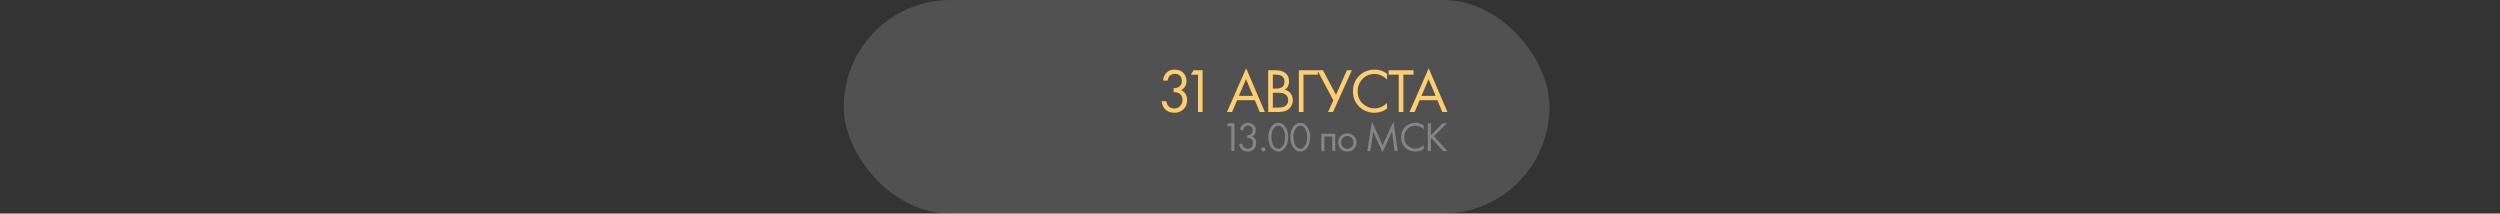<?xml version="1.0" encoding="UTF-8"?> <svg xmlns="http://www.w3.org/2000/svg" width="960" height="82" viewBox="0 0 960 82" fill="none"><rect x="0" y="0" width="960" height="82" fill="#333333" stroke="none"/><rect x="324" width="271" height="82" rx="41" fill="white" fill-opacity="0.15"></rect><path d="M448.41 30.952H446.634C446.682 30.104 446.93 29.32 447.378 28.6C448.178 27.352 449.418 26.728 451.098 26.728C452.522 26.728 453.626 27.152 454.41 28C455.21 28.848 455.61 29.864 455.61 31.048C455.61 32.728 454.922 33.912 453.546 34.6C453.754 34.68 453.954 34.792 454.146 34.936C454.354 35.064 454.602 35.272 454.89 35.56C455.178 35.848 455.41 36.248 455.586 36.76C455.762 37.256 455.85 37.824 455.85 38.464C455.85 39.92 455.378 41.088 454.434 41.968C453.506 42.848 452.338 43.288 450.93 43.288C449.986 43.288 449.106 43.072 448.29 42.64C447.474 42.192 446.866 41.488 446.466 40.528C446.258 40.016 446.138 39.456 446.106 38.848H447.882C447.962 39.504 448.154 40.04 448.458 40.456C449.002 41.256 449.826 41.656 450.93 41.656C451.81 41.656 452.554 41.344 453.162 40.72C453.77 40.08 454.074 39.312 454.074 38.416C454.074 37.104 453.546 36.208 452.49 35.728C451.962 35.472 451.354 35.36 450.666 35.392V33.808C451.354 33.856 451.962 33.744 452.49 33.472C453.386 33.008 453.834 32.216 453.834 31.096C453.834 30.312 453.61 29.664 453.162 29.152C452.714 28.624 452.026 28.36 451.098 28.36C450.202 28.36 449.514 28.664 449.034 29.272C448.666 29.752 448.458 30.312 448.41 30.952ZM460.025 43V28.672H457.337L458.273 26.992H461.801V43H460.025ZM483.731 43L481.859 38.488H475.043L473.123 43H471.155L478.523 26.224L485.699 43H483.731ZM475.739 36.808H481.163L478.475 30.4L475.739 36.808ZM486.997 26.992H489.877C491.477 26.992 492.701 27.328 493.549 28C494.509 28.736 494.989 29.84 494.989 31.312C494.989 32.688 494.461 33.736 493.405 34.456C494.429 34.712 495.189 35.232 495.685 36.016C496.197 36.784 496.453 37.608 496.453 38.488C496.453 39.208 496.293 39.872 495.973 40.48C495.669 41.088 495.285 41.576 494.821 41.944C493.925 42.648 492.645 43 490.981 43H486.997V26.992ZM488.773 28.672V34.024H490.117C490.357 34.024 490.589 34.016 490.813 34C491.037 33.968 491.301 33.904 491.605 33.808C491.925 33.696 492.197 33.552 492.421 33.376C492.661 33.2 492.861 32.936 493.021 32.584C493.181 32.232 493.261 31.824 493.261 31.36C493.261 30.864 493.165 30.44 492.973 30.088C492.781 29.72 492.565 29.448 492.325 29.272C492.085 29.096 491.797 28.96 491.461 28.864C491.125 28.768 490.869 28.712 490.693 28.696C490.517 28.68 490.341 28.672 490.165 28.672H488.773ZM488.773 35.608V41.32H490.813C492.109 41.32 493.045 41.096 493.621 40.648C494.325 40.136 494.677 39.4 494.677 38.44C494.677 37.368 494.221 36.584 493.309 36.088C492.733 35.768 491.829 35.608 490.597 35.608H488.773ZM498.763 43V26.992H506.059V28.672H500.539V43H498.763ZM505.869 26.992H508.029L513.021 36.424L517.197 26.992H519.117L511.893 43H509.973L512.013 38.536L505.869 26.992ZM532.638 28.312V30.52C531.998 29.88 531.302 29.384 530.55 29.032C529.638 28.616 528.718 28.408 527.79 28.408C525.95 28.408 524.414 29.056 523.182 30.352C521.966 31.632 521.358 33.208 521.358 35.08C521.358 37.096 522.022 38.688 523.35 39.856C524.694 41.024 526.182 41.608 527.814 41.608C528.838 41.608 529.83 41.36 530.79 40.864C531.462 40.528 532.078 40.08 532.638 39.52V41.728C531.182 42.768 529.574 43.288 527.814 43.288C525.446 43.288 523.47 42.496 521.886 40.912C520.318 39.328 519.534 37.376 519.534 35.056C519.534 32.672 520.326 30.688 521.91 29.104C523.51 27.52 525.51 26.728 527.91 26.728C529.67 26.728 531.246 27.256 532.638 28.312ZM542.778 28.672H538.89V43H537.114V28.672H533.226V26.992H542.778V28.672ZM553.838 43L551.966 38.488H545.15L543.23 43H541.262L548.63 26.224L555.806 43H553.838ZM545.846 36.808H551.27L548.582 30.4L545.846 36.808Z" fill="#FECD6E"></path><path d="M472.843 58V48.448H471.051L471.675 47.328H474.027V58H472.843ZM477.413 49.968H476.229C476.261 49.403 476.426 48.88 476.725 48.4C477.258 47.568 478.085 47.152 479.205 47.152C480.154 47.152 480.89 47.435 481.413 48C481.946 48.565 482.213 49.243 482.213 50.032C482.213 51.152 481.754 51.941 480.837 52.4C480.976 52.453 481.109 52.528 481.237 52.624C481.376 52.709 481.541 52.848 481.733 53.04C481.925 53.232 482.08 53.499 482.197 53.84C482.314 54.171 482.373 54.549 482.373 54.976C482.373 55.947 482.058 56.725 481.429 57.312C480.81 57.899 480.032 58.192 479.093 58.192C478.464 58.192 477.877 58.048 477.333 57.76C476.789 57.461 476.384 56.992 476.117 56.352C475.978 56.011 475.898 55.637 475.877 55.232H477.061C477.114 55.669 477.242 56.027 477.445 56.304C477.808 56.837 478.357 57.104 479.093 57.104C479.68 57.104 480.176 56.896 480.581 56.48C480.986 56.053 481.189 55.541 481.189 54.944C481.189 54.069 480.837 53.472 480.133 53.152C479.781 52.981 479.376 52.907 478.917 52.928V51.872C479.376 51.904 479.781 51.829 480.133 51.648C480.73 51.339 481.029 50.811 481.029 50.064C481.029 49.541 480.88 49.109 480.581 48.768C480.282 48.416 479.824 48.24 479.205 48.24C478.608 48.24 478.149 48.443 477.829 48.848C477.584 49.168 477.445 49.541 477.413 49.968ZM484.571 57.92C484.411 57.76 484.331 57.573 484.331 57.36C484.331 57.147 484.411 56.96 484.571 56.8C484.731 56.64 484.918 56.56 485.131 56.56C485.344 56.56 485.531 56.64 485.691 56.8C485.851 56.96 485.931 57.147 485.931 57.36C485.931 57.573 485.851 57.76 485.691 57.92C485.531 58.08 485.344 58.16 485.131 58.16C484.918 58.16 484.731 58.08 484.571 57.92ZM493.588 56.592C492.852 57.659 491.94 58.192 490.852 58.192C489.764 58.192 488.852 57.659 488.116 56.592C487.401 55.557 487.044 54.251 487.044 52.672C487.044 51.093 487.401 49.787 488.116 48.752C488.852 47.685 489.764 47.152 490.852 47.152C491.94 47.152 492.852 47.685 493.588 48.752C494.302 49.787 494.66 51.093 494.66 52.672C494.66 54.251 494.302 55.557 493.588 56.592ZM492.692 49.424C492.201 48.635 491.588 48.24 490.852 48.24C490.116 48.24 489.502 48.635 489.012 49.424C488.489 50.256 488.228 51.339 488.228 52.672C488.228 54.005 488.489 55.088 489.012 55.92C489.502 56.709 490.116 57.104 490.852 57.104C491.588 57.104 492.201 56.709 492.692 55.92C493.214 55.088 493.476 54.005 493.476 52.672C493.476 51.339 493.214 50.256 492.692 49.424ZM502.041 56.592C501.305 57.659 500.393 58.192 499.305 58.192C498.217 58.192 497.305 57.659 496.569 56.592C495.855 55.557 495.497 54.251 495.497 52.672C495.497 51.093 495.855 49.787 496.569 48.752C497.305 47.685 498.217 47.152 499.305 47.152C500.393 47.152 501.305 47.685 502.041 48.752C502.756 49.787 503.113 51.093 503.113 52.672C503.113 54.251 502.756 55.557 502.041 56.592ZM501.145 49.424C500.655 48.635 500.041 48.24 499.305 48.24C498.569 48.24 497.956 48.635 497.465 49.424C496.943 50.256 496.681 51.339 496.681 52.672C496.681 54.005 496.943 55.088 497.465 55.92C497.956 56.709 498.569 57.104 499.305 57.104C500.041 57.104 500.655 56.709 501.145 55.92C501.668 55.088 501.929 54.005 501.929 52.672C501.929 51.339 501.668 50.256 501.145 49.424ZM507.397 51.36H512.741V58H511.589V52.416H508.549V58H507.397V51.36ZM519.889 57.2C519.228 57.861 518.39 58.192 517.377 58.192C516.364 58.192 515.521 57.861 514.849 57.2C514.188 56.539 513.857 55.707 513.857 54.704C513.857 53.691 514.188 52.853 514.849 52.192C515.521 51.531 516.364 51.2 517.377 51.2C518.39 51.2 519.228 51.531 519.889 52.192C520.561 52.853 520.897 53.691 520.897 54.704C520.897 55.707 520.561 56.539 519.889 57.2ZM519.025 52.88C518.577 52.443 518.028 52.224 517.377 52.224C516.726 52.224 516.172 52.448 515.713 52.896C515.265 53.333 515.041 53.936 515.041 54.704C515.041 55.472 515.27 56.075 515.729 56.512C516.188 56.949 516.737 57.168 517.377 57.168C518.017 57.168 518.566 56.949 519.025 56.512C519.484 56.075 519.713 55.472 519.713 54.704C519.713 53.925 519.484 53.317 519.025 52.88ZM526.254 58H525.038L526.814 46.736L530.91 55.744L535.086 46.72L536.75 58H535.534L534.526 50.576L530.894 58.448L527.31 50.576L526.254 58ZM546.738 48.208V49.68C546.312 49.253 545.848 48.923 545.346 48.688C544.738 48.411 544.125 48.272 543.506 48.272C542.28 48.272 541.256 48.704 540.434 49.568C539.624 50.421 539.218 51.472 539.218 52.72C539.218 54.064 539.661 55.125 540.546 55.904C541.442 56.683 542.434 57.072 543.522 57.072C544.205 57.072 544.866 56.907 545.507 56.576C545.955 56.352 546.365 56.053 546.738 55.68V57.152C545.768 57.845 544.696 58.192 543.522 58.192C541.944 58.192 540.626 57.664 539.57 56.608C538.525 55.552 538.002 54.251 538.002 52.704C538.002 51.115 538.53 49.792 539.586 48.736C540.653 47.68 541.986 47.152 543.586 47.152C544.76 47.152 545.81 47.504 546.738 48.208ZM549.466 47.328V51.904L554.01 47.328H555.61L550.618 52.304L555.77 58H554.138L549.77 53.104L549.466 53.408V58H548.282V47.328H549.466Z" fill="white" fill-opacity="0.3"></path></svg> 